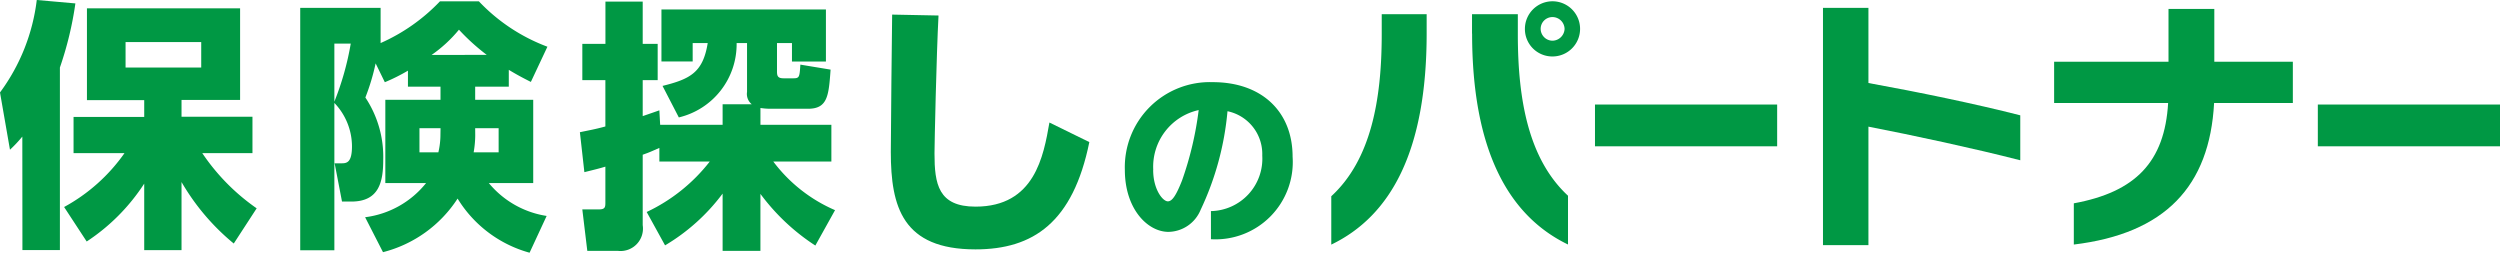 <svg xmlns="http://www.w3.org/2000/svg" xmlns:xlink="http://www.w3.org/1999/xlink" width="120.078" height="12.138" viewBox="0 0 120.078 12.138"><defs><clipPath id="a"><rect width="120.078" height="12.138" fill="none"/></clipPath></defs><g transform="translate(0 0)"><g transform="translate(0 0)" clip-path="url(#a)"><path d="M1.072,6.561a6.492,6.492,0,0,1-.593.631L0,4.441A9.34,9.34,0,0,0,1.766,0L3.621.164a16.482,16.482,0,0,1-.744,3.079v8.769h-1.8ZM3.079,9.943a8.5,8.5,0,0,0,2.9-2.587H3.533V5.615H6.927V4.808H4.176V.4h7.356v4.4H8.719v.807h3.407V7.356H9.716a10.068,10.068,0,0,0,2.612,2.65l-1.1,1.691A10.9,10.9,0,0,1,8.719,8.744v3.269H6.927V8.82A9.521,9.521,0,0,1,4.164,11.6Zm2.952-6.7H9.665V2.019H6.031Z" transform="translate(0 0)" fill="#009844"/><path d="M31.134,2.125A8.922,8.922,0,0,0,33.986.119h1.867A8.755,8.755,0,0,0,39.146,2.3l-.795,1.691c-.379-.19-.707-.366-1.06-.581V4.22H35.676v.63h2.788v4H36.333a4.487,4.487,0,0,0,2.776,1.578l-.82,1.766a5.879,5.879,0,0,1-3.457-2.6,6.048,6.048,0,0,1-3.583,2.574l-.859-1.678A4.462,4.462,0,0,0,33.317,8.85H31.361v-4h2.65V4.22H32.447V3.45a8.886,8.886,0,0,1-1.11.555L30.895,3.1a10.527,10.527,0,0,1-.493,1.64,5.136,5.136,0,0,1,.858,2.978c0,1.035-.177,2.019-1.526,2.019h-.454L28.926,7.9h.341c.252,0,.492-.05.492-.82A3.027,3.027,0,0,0,28.913,5v7.078h-1.64V.434h3.861Zm-2.221.025V4.939A13.676,13.676,0,0,0,29.7,2.15Zm5.1,4.063H33V7.374h.908a3.767,3.767,0,0,0,.1-.87Zm2.221-3.52a10.157,10.157,0,0,1-1.337-1.211,6.471,6.471,0,0,1-1.312,1.211Zm-.555,3.873a4.914,4.914,0,0,1-.076.807h1.2V6.214H35.676Z" transform="translate(-12.853 -0.056)" fill="#009844"/><path d="M55.891,10.25A8.342,8.342,0,0,0,58.92,7.828H56.5V7.172c-.4.177-.48.215-.8.328v3.381a1.078,1.078,0,0,1-1.186,1.237H53.039l-.24-1.993h.808c.3,0,.3-.127.3-.353v-1.7c-.29.088-.5.139-1.009.265l-.215-1.918c.341-.075.732-.139,1.224-.277V3.917H52.8V2.175h1.11V.144H55.7V2.175h.719V3.917H55.7V5.645c.366-.126.518-.177.8-.278l.038.694h3V5.077h1.4a.641.641,0,0,1-.227-.593V2.137h-.5a3.616,3.616,0,0,1-2.776,3.571l-.783-1.514c1.325-.328,1.943-.643,2.17-2.057H58.1v.883H56.6V.523h7.9v2.5H62.869V2.137H62.15V3.5c0,.215.038.329.316.329h.466c.3,0,.3-.064.341-.657l1.451.24c-.089,1.249-.139,1.88-1.085,1.88h-1.83a3.124,3.124,0,0,1-.454-.038v.807h3.407V7.828H61.973a7.332,7.332,0,0,0,2.965,2.334l-.946,1.7A10.149,10.149,0,0,1,61.354,9.38v2.738H59.538V9.367a9.484,9.484,0,0,1-2.764,2.486Z" transform="translate(-24.83 -0.068)" fill="#009844"/><path d="M83.217,1.374c-.1,1.894-.193,6.186-.193,6.623,0,1.471.18,2.557,1.969,2.557,2.843,0,3.269-2.424,3.551-4.04l1.917.94c-.785,3.855-2.689,5.153-5.469,5.153-3.5,0-4.066-2.04-4.066-4.677,0-1.046.052-5.656.064-6.6Z" transform="translate(-38.139 -0.629)" fill="#009844"/><path d="M106.323,15.007V13.656a2.518,2.518,0,0,0,2.465-2.668,2.1,2.1,0,0,0-1.67-2.129,13.931,13.931,0,0,1-1.29,4.735,1.7,1.7,0,0,1-1.546,1.06c-1,0-2.094-1.1-2.094-2.977a4.086,4.086,0,0,1,4.223-4.214c2.367,0,3.834,1.431,3.834,3.578a3.713,3.713,0,0,1-3.923,3.966m-2.774-3.33c0,.936.459,1.511.706,1.511.213,0,.407-.309.68-1a16.043,16.043,0,0,0,.8-3.384,2.786,2.786,0,0,0-2.182,2.871" transform="translate(-48.16 -3.517)" fill="#009844"/><path d="M120.94,11.8V9.482c1.892-1.741,2.423-4.592,2.423-7.785V.738h2.158v.921c0,5.615-1.7,8.757-4.58,10.145M127.7,1.671V.738h2.2v.972c0,3.18.53,6.006,2.41,7.747V11.8c-2.9-1.4-4.606-4.593-4.606-10.132m3.861,1.1a1.317,1.317,0,0,1-1.325-1.325,1.325,1.325,0,1,1,1.325,1.325m0-1.892a.565.565,0,0,0-.568.567.573.573,0,0,0,.568.568.593.593,0,0,0,.581-.568.584.584,0,0,0-.581-.567" transform="translate(-56.997 -0.056)" fill="#009844"/><rect width="8.75" height="2.006" transform="translate(76.609 5.021)" fill="#009844"/><path d="M167.792,6.419V12.11h-2.183V.716h2.183V4.324c2.435.442,5.135,1,7.293,1.552V8.035c-2.271-.581-5.085-1.186-7.293-1.615" transform="translate(-78.049 -0.337)" fill="#009844"/><path d="M194.29,5.329c-.215,4.012-2.36,6.271-6.738,6.8V10.149c2.965-.542,4.366-1.993,4.53-4.82h-5.476V3.348H192.1V.812H194.3V3.348h3.772V5.329Z" transform="translate(-87.944 -0.383)" fill="#009844"/><rect width="8.75" height="2.006" transform="translate(111.328 5.021)" fill="#009844"/></g></g></svg>